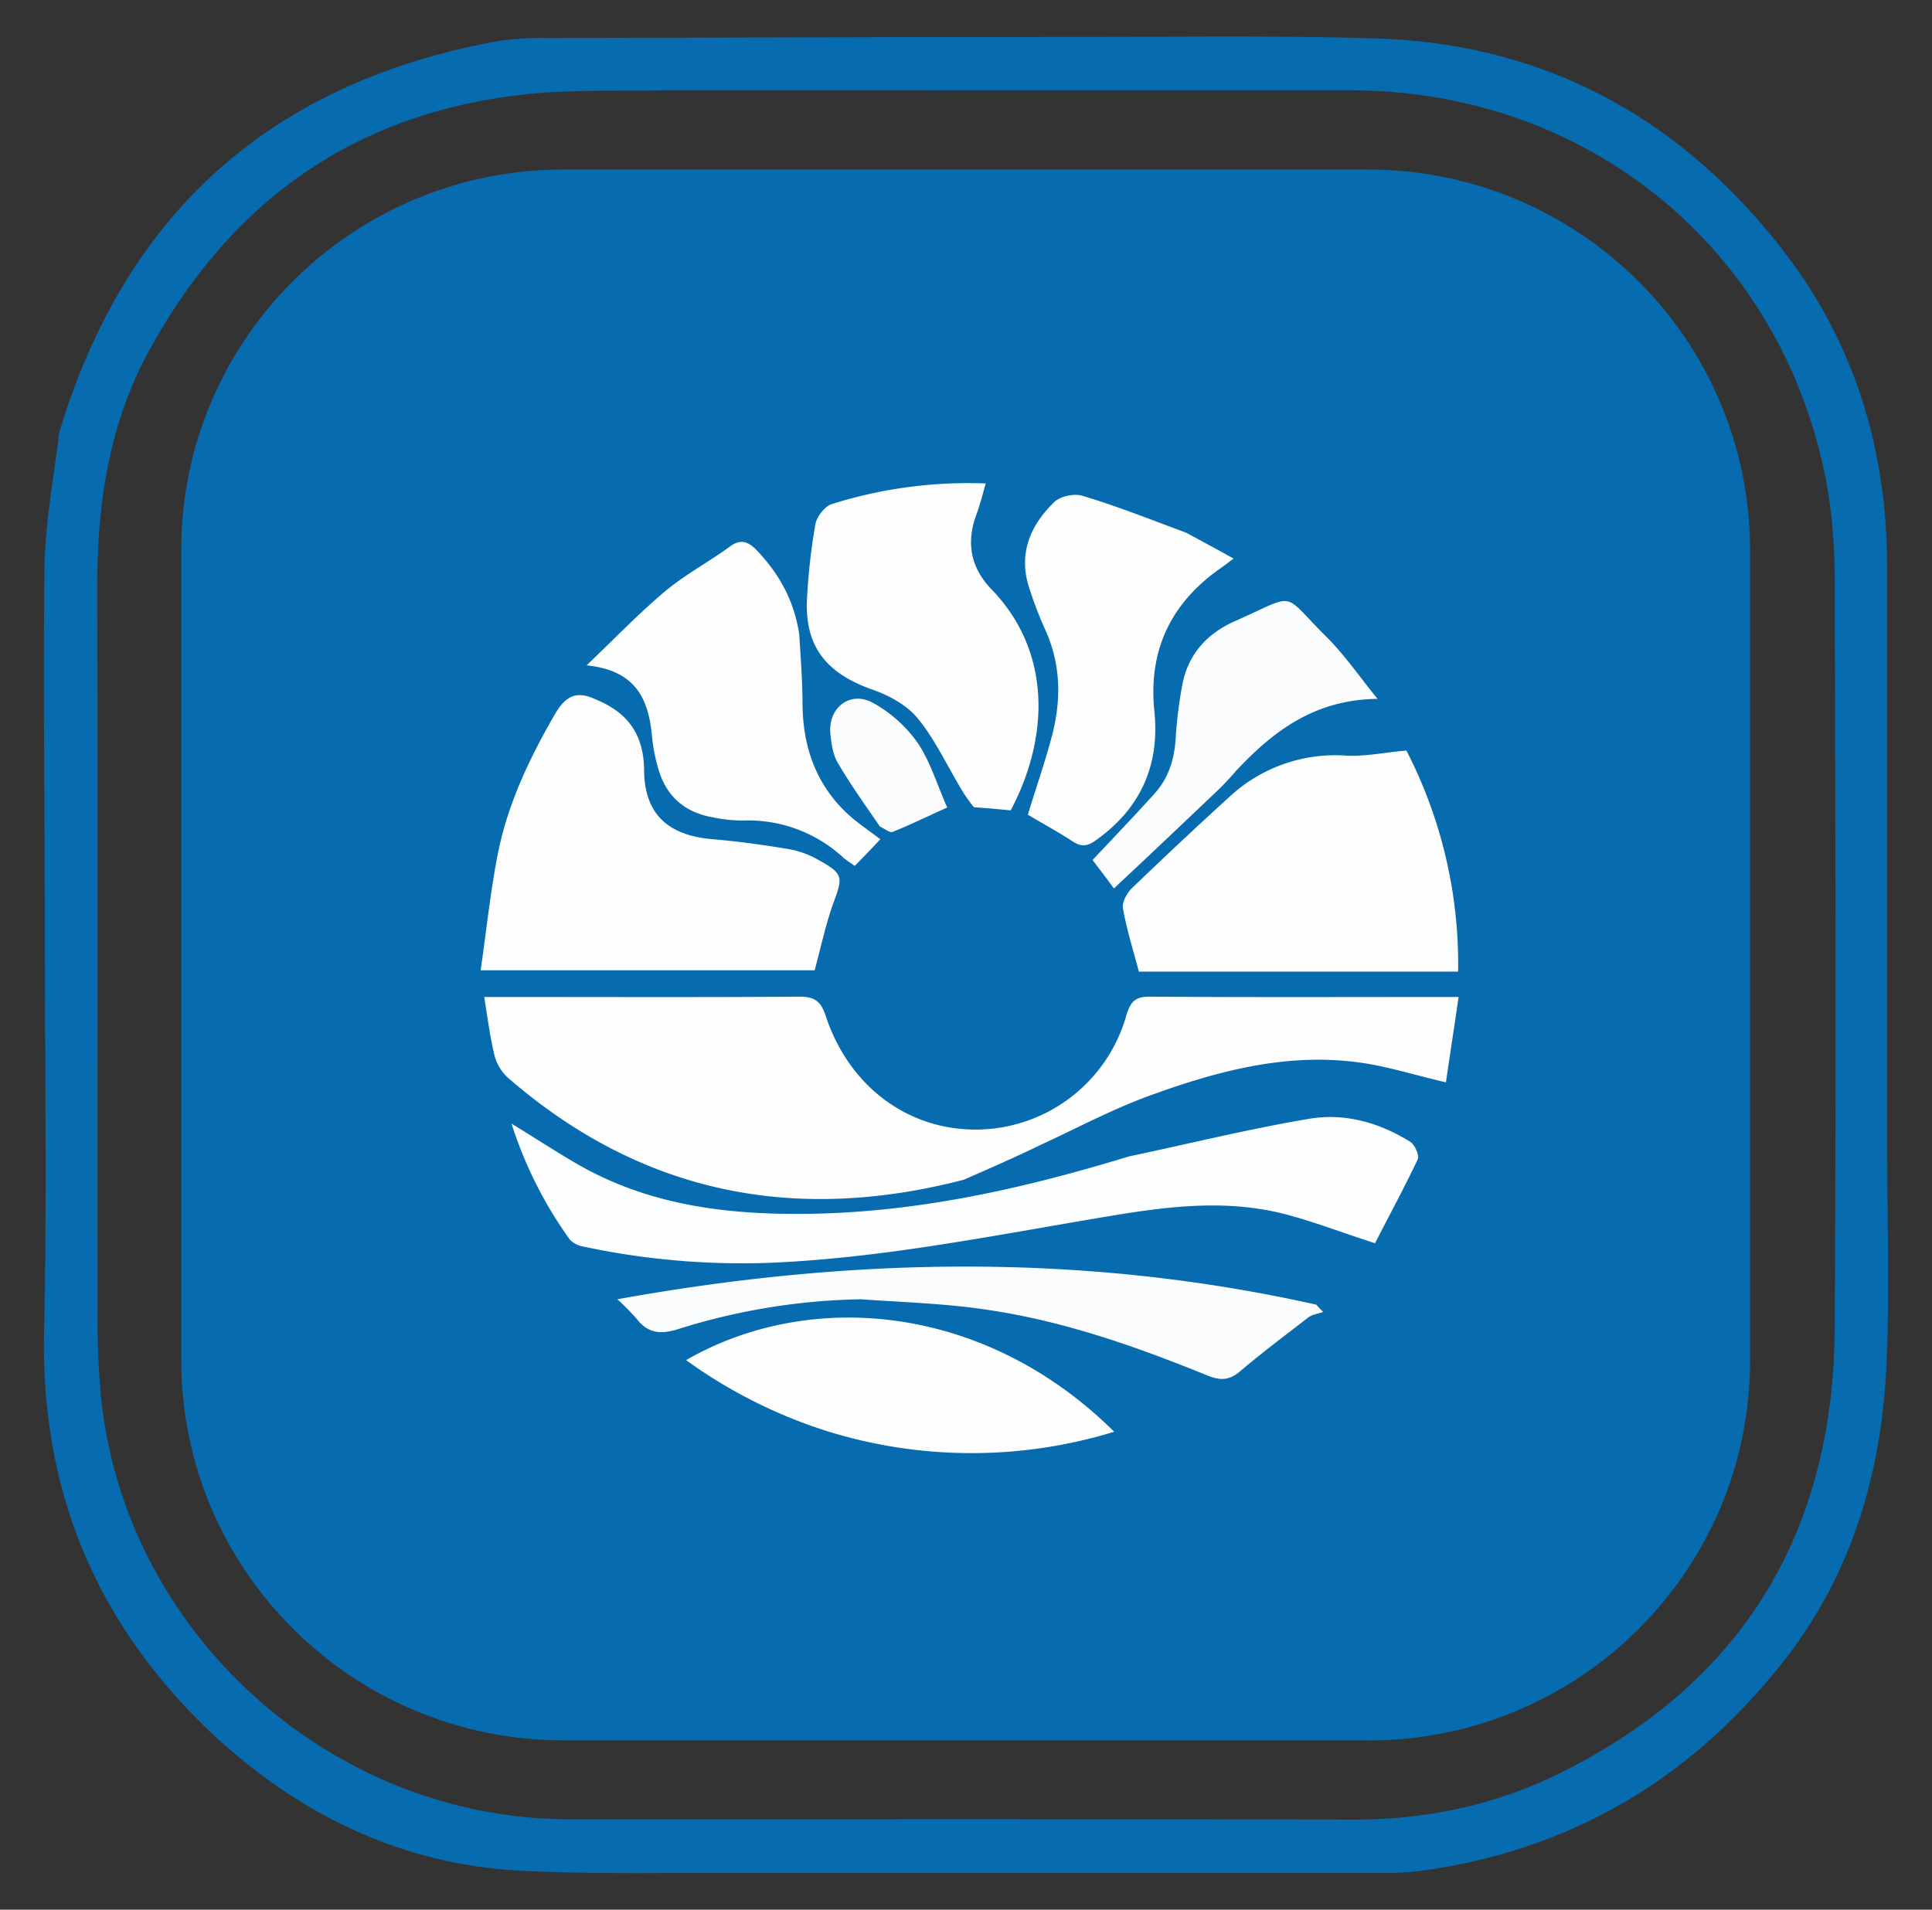 <?xml version="1.0" encoding="UTF-8"?> <svg xmlns="http://www.w3.org/2000/svg" id="Capa_1" data-name="Capa 1" width="528" height="522" viewBox="0 0 528 522"><rect x="0" y="0" width="528" height="522" fill="#333333" stroke="none"/><defs><style>.cls-1{fill:#076baf;}.cls-2{fill:#fefefe;}.cls-3{fill:#fdfdfe;}.cls-4{fill:#fcfdfe;}.cls-5{fill:#fbfcfe;}</style></defs><path class="cls-1" d="M373.91,475.71H154c-57.68,0-104.46-46.54-104.48-104V150.34c0-57.43,46.74-104,104.42-104H373.81c57.68,0,104.46,46.53,104.47,104v221.4c.1,57.35-46.51,103.93-104.11,104Z"></path><path class="cls-1" d="M16.11,118.45C34.19,58.13,74.13,22.6,135.8,11.28a81,81,0,0,1,13.74-.89c48.93-.09,97.85-.29,146.78-.29,26.39,0,52.68-.4,79.07.39,46.55,1.28,83.72,21.56,112,58.07,19.67,25.49,28.36,54.72,28.36,86.7V313.71c0,19.88.7,39.76-.19,59.54-1.39,29.53-9.49,57.18-28.17,80.9C462,486.43,429.06,505.92,388,511.43a91.87,91.87,0,0,1-12.85.49c-58.61,0-117.32.1-175.93,0-19.08,0-38.25.4-57.33-.59-32.22-1.77-59.8-15.25-83.12-36.71C26.78,444.8,11.07,408.09,12.05,364c.8-36.21.2-72.53.2-108.75,0-33.26-.49-66.62-.1-99.89.2-12.2,2.47-24.31,4-36.91M183.34,24.66c-12.55.3-25.1-.19-37.46.89C97.75,30.08,63,54.58,40.32,96.65c-10.67,19.88-13.74,41.43-13.74,63.67.2,67.42,0,134.83.1,202.25,0,5.9.3,11.81.79,17.71,5.64,65.15,62.47,117,128.1,117,71.46,0,142.92-.1,214.48.1,19.67,0,38.45-3.94,55.85-12.5C476.5,460,501.12,418.56,501.41,363c.4-67.61.2-135.13,0-202.74a162.16,162.16,0,0,0-1.68-25C489.06,70,435.39,24.7,369.16,24.7Z"></path><path class="cls-2" d="M263.4,322.47c-46.65,12.11-88.36,3.64-124.73-28a12.66,12.66,0,0,1-3.56-6.1c-1.19-5-1.88-10.24-2.77-15.85h9.59c25.5,0,51,.1,76.6-.09,4.25,0,5.83,1.37,7.12,5.21,6.13,18.7,21.45,30.51,39.53,31.1a42.85,42.85,0,0,0,42.7-31.39c1.19-3.94,2.77-5,6.72-4.92,26,.19,52,.09,78.09.09h5.93c-1.19,8.27-2.37,15.85-3.46,23.33-8.7-2-16.41-4.53-24.32-5.51-19.76-2.56-38.64,2.56-56.93,9.25-10.18,3.74-19.77,8.86-29.55,13.38C277.54,316.27,270.62,319.32,263.4,322.47Z"></path><path class="cls-3" d="M162.69,191.13c9,3.64,13.24,9.74,13.34,19.38.1,12.11,6.62,17.91,18.88,18.9,7,.59,14,1.57,21,2.75a25.47,25.47,0,0,1,8.21,3.15c6.32,3.55,6.22,4.53,3.75,11.22-2.17,5.91-3.46,12.21-5.24,18.7H131.35c1.59-10.92,2.67-21.55,4.75-32.08,2.77-13.78,8.8-26.28,15.81-38.38C154.68,190.3,157.55,188.72,162.69,191.13Z"></path><path class="cls-3" d="M349.89,265.59H311.24c-1.58-6-3.36-11.62-4.35-17.32-.29-1.68,1.09-4.14,2.38-5.42,8.79-8.46,17.59-16.73,26.58-24.9a42.45,42.45,0,0,1,32-11.41c5.24.29,10.67-.89,16.51-1.38a127.34,127.34,0,0,1,14.13,60.43Z"></path><path class="cls-4" d="M308.48,316.11c16.8-3.54,33-7.57,49.51-10.33,9.59-1.57,19,1.08,27.38,6.3,1.29.79,2.57,3.74,2.08,4.82-3.66,7.78-7.81,15.35-11.66,22.93-8.9-2.85-16.71-5.9-24.81-8-17.4-4.43-34.6-1.67-51.89,1.28-29.66,5-59.21,10.92-89.45,12.1a208,208,0,0,1-50-4.42,7.2,7.2,0,0,1-3.85-1.87,112.86,112.86,0,0,1-16-31.79c6.42,3.93,11.86,7.48,17.39,10.72,20.66,12.11,43.39,14.47,66.72,13.88C252.83,330.93,280.6,324.64,308.48,316.11Z"></path><path class="cls-3" d="M266.17,220.65a38.2,38.2,0,0,1-3.46-4.92c-3.95-6.59-7.21-13.68-12-19.49-3.06-3.64-8-6.3-12.65-7.87-12.55-4.53-18.28-12-17.49-25.1a169.67,169.67,0,0,1,2.27-20c.4-2.06,2.57-4.92,4.55-5.51a124.22,124.22,0,0,1,42-5.61c-.89,3.15-1.58,5.91-2.57,8.57-2.86,7.67-1.48,14.56,4.16,20.37,16.7,17.32,15.61,40.84,5.23,60.43C273.09,221.2,269.83,220.91,266.17,220.65Z"></path><path class="cls-3" d="M218.43,173.41c.4,6.59.89,12.79.89,19,.1,11.72,3.66,21.95,12.26,30,2.77,2.56,5.93,4.63,9,7-3.26,3.44-5,5.31-7,7.28-1.19-.88-2.18-1.47-3-2.16a38.21,38.21,0,0,0-27.48-10.24,39.93,39.93,0,0,1-8.3-.88c-7.91-1.38-12.95-6-15-13.68a45.55,45.55,0,0,1-1.59-8.17c-.88-10.24-4.25-18.31-17.89-19.69,7.81-7.48,14.24-14.17,21.35-20.17,5.54-4.63,12-8.07,17.8-12.3,3.06-2.27,5.13-1.28,7.41,1.08C213,156.94,217.05,164.22,218.43,173.41Z"></path><path class="cls-3" d="M324.19,145.62c4.35,2.36,8.4,4.52,12.95,7.08-1.38,1-2.27,1.68-3.06,2.27-13.94,9.54-20.37,22.63-18.59,39.56,1.49,14.76-3.85,26.57-16.11,35.23-2.17,1.58-3.85,1.77-6.13.3-4.05-2.66-8.4-5-12.35-7.38,2.37-7.78,4.94-15.06,6.82-22.44,2.37-9.65,2.08-19.09-2.17-28.35a104,104,0,0,1-4.06-10.53c-3.36-9.54-.2-17.51,6.62-24.11,1.69-1.67,5.64-2.46,7.91-1.67C305.51,138.43,314.6,142.07,324.19,145.62Z"></path><path class="cls-3" d="M225.94,391.17a135.78,135.78,0,0,1-38.44-19.39c34.19-19.69,82-15.16,117,19.58A132.91,132.91,0,0,1,225.94,391.17Z"></path><path class="cls-5" d="M235.24,355.15a175.47,175.47,0,0,0-49.92,8.16c-4.74,1.48-8.2,1.18-11.27-2.75a64.79,64.79,0,0,0-5.33-5.41c64.24-11.62,127.7-12.7,191,1.47.6.69,1.19,1.28,1.88,2-1.38.49-3.06.69-4.15,1.57-6.23,4.83-12.55,9.55-18.58,14.67-2.77,2.36-5.14,2.56-8.5,1.28-19.37-7.88-39-14.86-59.8-18C259.06,356.33,247.39,356,235.24,355.15Z"></path><path class="cls-5" d="M331.6,217.17c-9,8.56-17.79,16.92-27.18,25.68-2.17-2.95-3.95-5.31-5.83-7.77,5.73-6.1,11.37-12,16.8-18,4.06-4.43,5.64-9.75,5.94-15.75a118.78,118.78,0,0,1,1.87-14.56c1.68-8.17,6.82-13.68,14.33-17,17.4-7.68,12.36-8.17,25,4.33,4.94,4.92,8.9,10.73,13.94,16.93-17.3.19-28.67,8.95-38.85,19.88A70.29,70.29,0,0,1,331.6,217.17Z"></path><path class="cls-5" d="M240.47,225.92c-4.05-5.9-8-11.41-11.46-17.32-1.39-2.26-1.78-5.31-2.08-8-.69-7.18,5.44-11.91,11.67-8.46A36.57,36.57,0,0,1,250.75,203c3.46,5.12,5.34,11.42,8.11,17.72-5.44,2.46-10.08,4.72-14.93,6.69C243.24,227.7,241.86,226.61,240.47,225.92Z"></path></svg> 